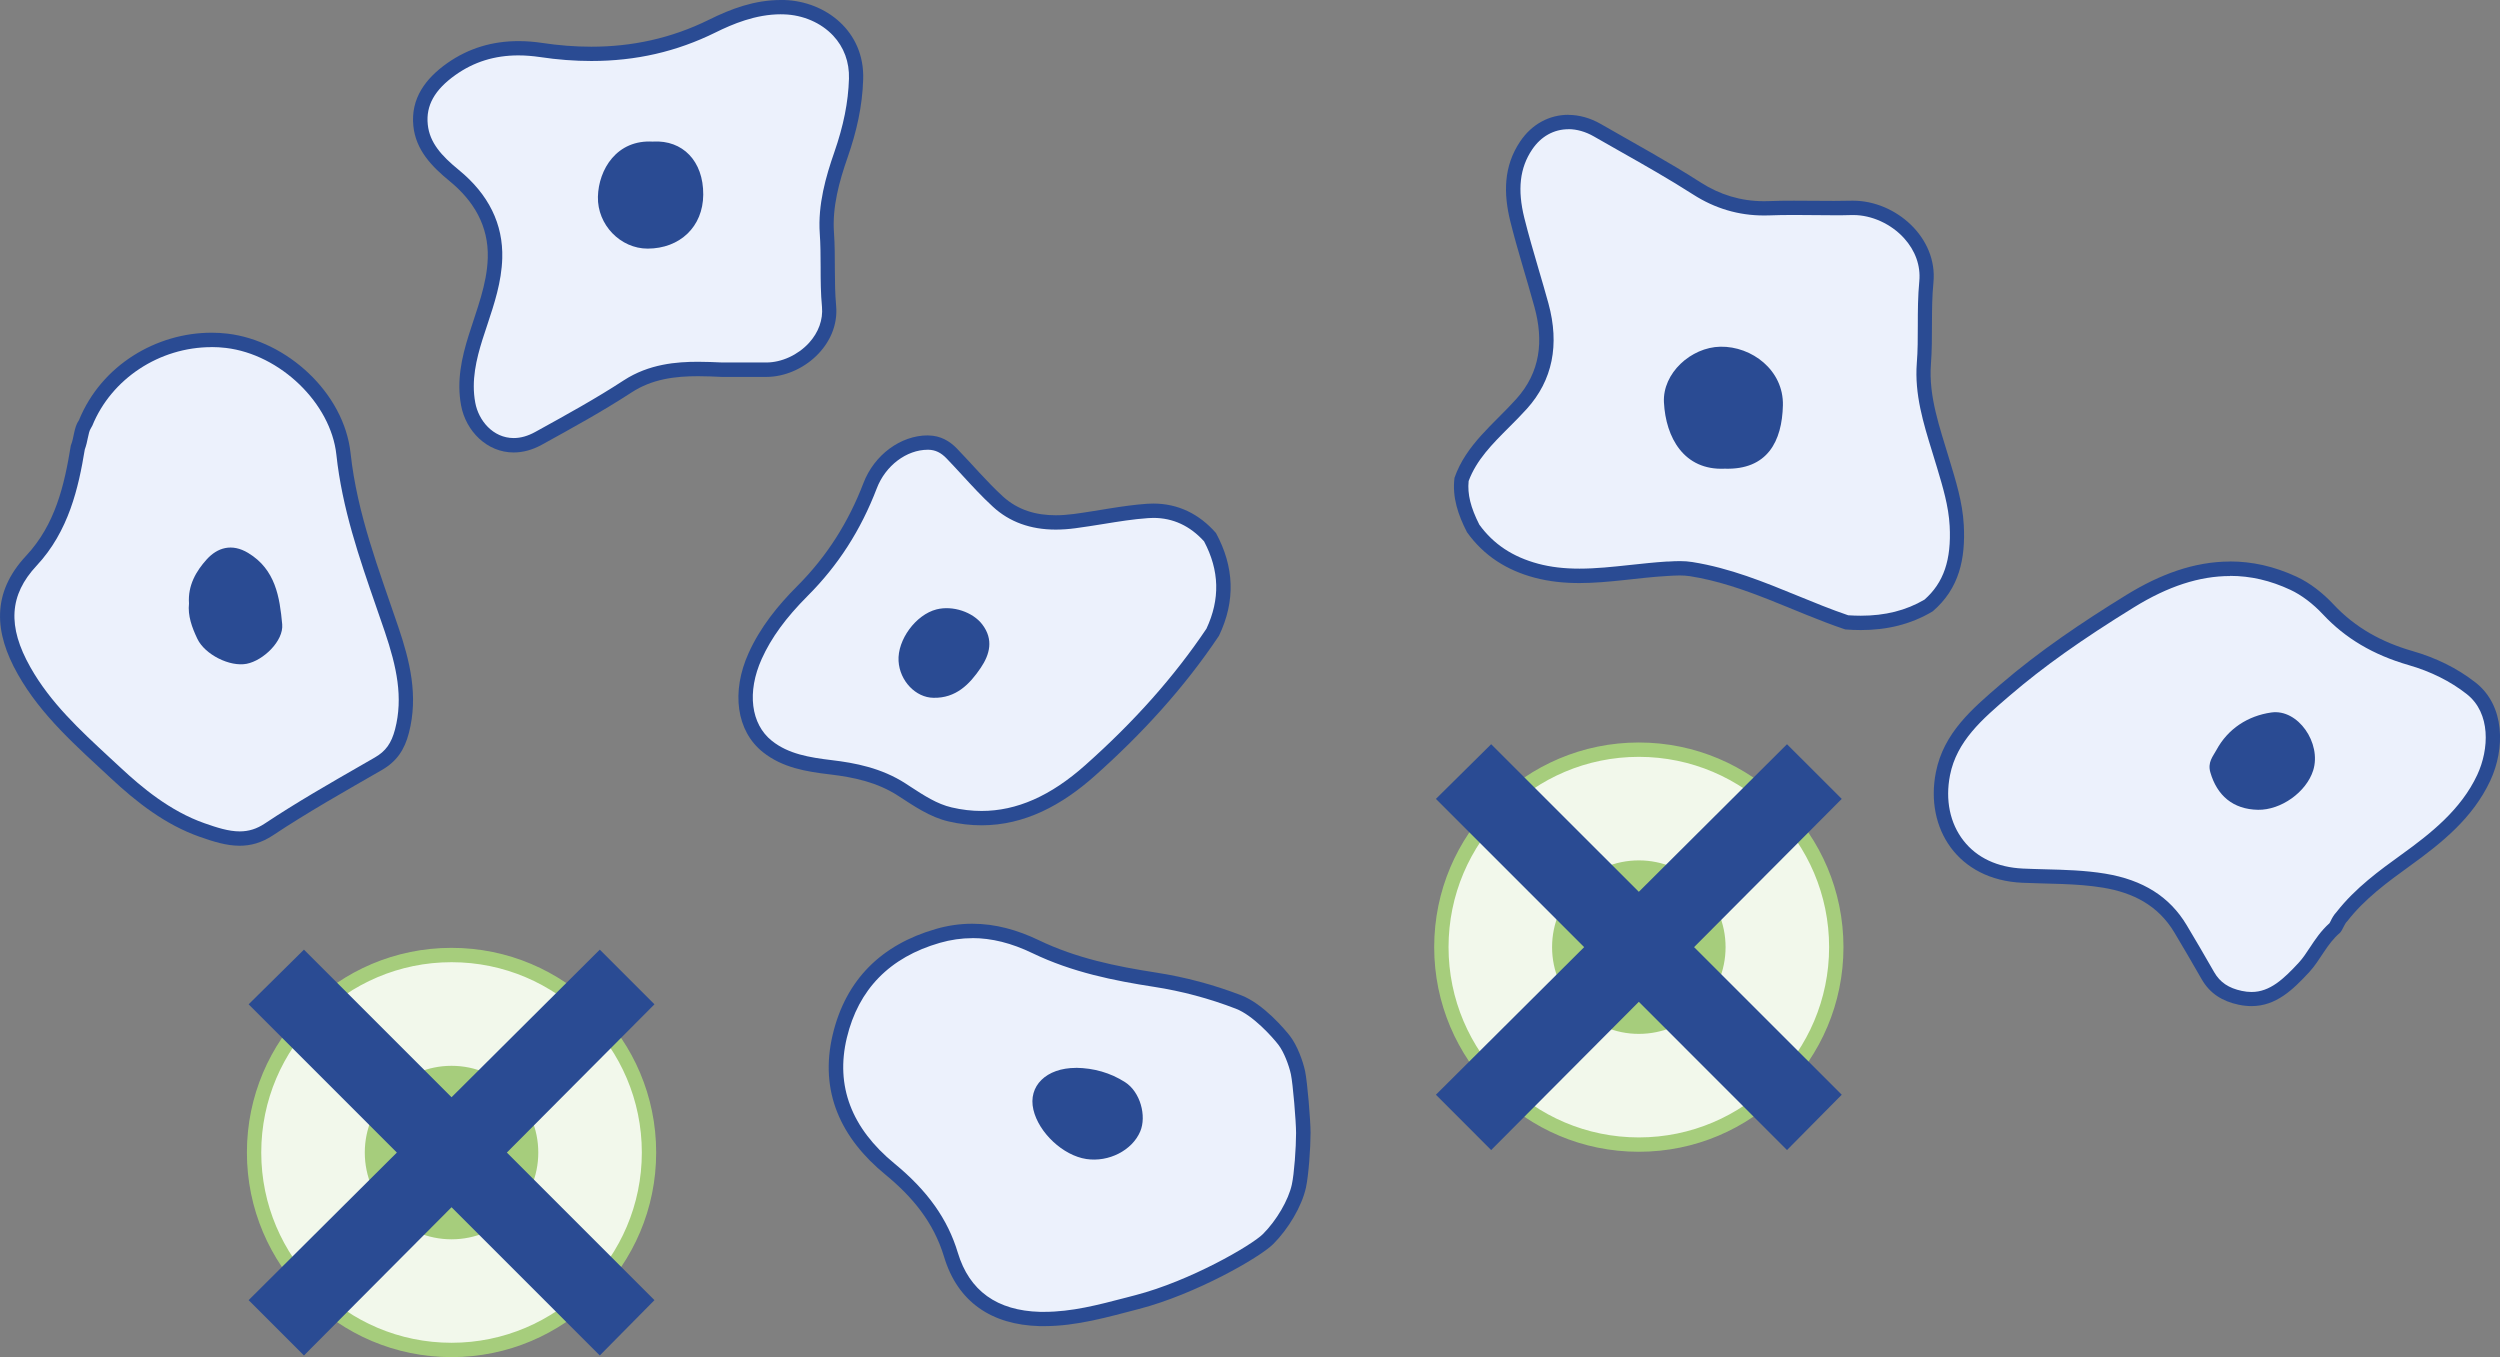 <?xml version="1.0" encoding="UTF-8"?>
<svg id="_レイヤー_2" data-name="レイヤー_2" xmlns="http://www.w3.org/2000/svg" viewBox="0 0 348.42 189.15">
  <rect x="0" y="0" width="348.42" height="189.15" fill="#808080" stroke="none"/>
  <defs>
    <style>
      .cls-1 {
        fill: #2a4b93;
      }

      .cls-2 {
        fill: #f2f8eb;
      }

      .cls-3 {
        fill: #a6cd7c;
      }

      .cls-4 {
        fill: #ecf1fc;
      }
    </style>
  </defs>
  <g id="_レイヤー_1-2" data-name="レイヤー_1">
    <g>
      <g>
        <path class="cls-4" d="M144.92,183.81c-6.49-.17-10.65-3.19-12.39-8.95-1.35-4.49-4.06-8.28-8.51-11.94-6.33-5.2-8.68-11.43-6.98-18.52,1.71-7.15,6.31-11.85,13.66-13.97,1.58-.46,3.2-.69,4.79-.69,2.87,0,5.76.72,8.84,2.2,5.45,2.62,11.22,3.76,16.64,4.6,3.97.62,7.88,1.66,11.63,3.1,2.52.97,5.27,3.92,6.37,5.35.87,1.13,1.63,3.13,1.92,4.51.3,1.4.74,6.7.74,8.39,0,2.08-.27,5.84-.61,7.39-.51,2.33-2.28,5.37-4.29,7.39-1.63,1.63-10.44,6.77-18.26,8.79l-1.34.35c-3.93,1.03-7.64,2-11.59,2-.21,0-.41,0-.62,0Z"/>
        <path class="cls-1" d="M135.49,130.74h0c2.72,0,5.47.69,8.4,2.1,5.56,2.68,11.42,3.84,16.92,4.69,3.9.6,7.74,1.63,11.42,3.05,2.4.92,5.1,3.94,5.94,5.03.77,1,1.47,2.86,1.74,4.11.28,1.33.72,6.57.72,8.19,0,2.03-.26,5.68-.59,7.18-.47,2.16-2.13,5-4.02,6.89-1.57,1.57-10.15,6.55-17.8,8.53l-1.34.35c-3.86,1.01-7.52,1.97-11.34,1.97-.2,0-.39,0-.59,0-6-.16-9.86-2.93-11.46-8.24-1.41-4.69-4.22-8.64-8.83-12.43-6.01-4.93-8.24-10.83-6.64-17.52,1.62-6.77,5.98-11.23,12.97-13.24,1.5-.43,3.02-.65,4.52-.65M135.49,128.74c-1.66,0-3.34.23-5.07.73-7.62,2.2-12.54,7.09-14.36,14.69-1.91,7.98,1.14,14.46,7.32,19.53,3.77,3.1,6.73,6.63,8.19,11.46,1.9,6.33,6.65,9.49,13.32,9.67.22,0,.43,0,.65,0,4.55,0,8.86-1.27,13.19-2.39,7.83-2.03,16.82-7.15,18.72-9.05,2.09-2.09,3.99-5.25,4.56-7.88.37-1.7.64-5.56.64-7.61,0-1.77-.45-7.12-.76-8.6-.32-1.48-1.11-3.61-2.11-4.91-.67-.86-3.7-4.48-6.8-5.67-3.84-1.48-7.79-2.53-11.83-3.16-5.63-.87-11.16-2.01-16.36-4.51-2.99-1.44-6.07-2.3-9.27-2.3h0Z"/>
      </g>
      <g>
        <path class="cls-2" d="M62.93,188.15c-15.18,0-27.52-12.35-27.52-27.52s12.35-27.52,27.52-27.52,27.52,12.35,27.52,27.52-12.35,27.52-27.52,27.52Z"/>
        <path class="cls-3" d="M62.93,134.1c14.63,0,26.52,11.9,26.52,26.52s-11.9,26.52-26.52,26.52-26.52-11.9-26.52-26.52,11.9-26.52,26.52-26.52M62.93,132.1c-15.75,0-28.52,12.77-28.52,28.52s12.77,28.52,28.52,28.52,28.52-12.77,28.52-28.52-12.77-28.52-28.52-28.52h0Z"/>
      </g>
      <circle class="cls-3" cx="62.93" cy="160.63" r="12.09"/>
      <polygon class="cls-1" points="91.21 139.97 70.64 160.63 91.21 181.2 83.59 188.91 62.93 168.25 42.36 188.91 34.65 181.2 55.31 160.63 34.65 139.97 42.36 132.35 62.93 152.92 83.59 132.35 91.21 139.97"/>
      <g>
        <path class="cls-2" d="M228.4,159.52c-15.18,0-27.52-12.35-27.52-27.52s12.35-27.52,27.52-27.52,27.52,12.35,27.52,27.52-12.35,27.52-27.52,27.52Z"/>
        <path class="cls-3" d="M228.4,105.48c14.63,0,26.52,11.9,26.52,26.52s-11.9,26.52-26.52,26.52-26.52-11.9-26.52-26.52,11.9-26.52,26.52-26.52M228.4,103.48c-15.75,0-28.52,12.77-28.52,28.52s12.77,28.52,28.52,28.52,28.52-12.77,28.52-28.52-12.77-28.52-28.52-28.52h0Z"/>
      </g>
      <circle class="cls-3" cx="228.4" cy="132" r="12.09"/>
      <polygon class="cls-1" points="256.68 111.34 236.1 132 256.68 152.57 249.05 160.28 228.4 139.62 207.82 160.28 200.12 152.57 220.78 132 200.12 111.34 207.82 103.72 228.4 124.29 249.05 103.72 256.68 111.34"/>
      <g>
        <path class="cls-4" d="M313.78,139.23c-.5,0-1.03-.06-1.57-.17-2.13-.45-3.56-1.43-4.51-3.08-1.45-2.53-2.67-4.61-3.83-6.55-2.21-3.69-5.69-5.88-10.64-6.69-2.78-.46-5.6-.53-8.33-.6-1.01-.03-2.02-.05-3.03-.1-3.85-.17-6.97-1.65-9.03-4.27-2.06-2.62-2.81-6.25-2.08-9.95,1.01-5.07,4.66-8.21,8.52-11.53l.14-.12c4.69-4.03,10.07-7.86,17.44-12.4,4.91-3.03,9.46-4.5,13.91-4.5,2.97,0,5.96.69,8.86,2.04,2.1.98,3.79,2.52,4.84,3.64,2.99,3.19,6.74,5.41,11.47,6.78,3.22.93,6.06,2.35,8.44,4.21,3.81,2.99,3.58,8.56,1.75,12.47-2.37,5.07-6.7,8.48-10.92,11.53-2.94,2.12-6.28,4.53-8.84,7.81-.34.35-.54.75-.7,1.07-.1.2-.19.38-.29.5-1.12.96-1.9,2.13-2.65,3.27-.55.82-1.06,1.6-1.68,2.27-2.23,2.4-4.31,4.38-7.28,4.38Z"/>
        <path class="cls-1" d="M310.79,80.26h0c2.87,0,5.63.64,8.43,1.95,1.52.71,3.13,1.92,4.53,3.42,3.11,3.33,7.01,5.64,11.93,7.06,3.09.89,5.82,2.25,8.1,4.04,3.38,2.65,3.13,7.69,1.47,11.26-2.27,4.86-6.48,8.17-10.6,11.14-2.99,2.16-6.37,4.6-9.01,7.97-.42.45-.66.92-.83,1.28-.05.09-.1.21-.15.28-1.17,1.04-2,2.28-2.73,3.39-.52.79-1.01,1.53-1.58,2.14-2.06,2.22-3.98,4.06-6.55,4.06-.43,0-.89-.05-1.36-.15-1.85-.39-3.04-1.2-3.85-2.6-1.47-2.57-2.69-4.65-3.84-6.57-2.37-3.96-6.08-6.3-11.34-7.17-2.85-.47-5.7-.54-8.46-.61-1.01-.03-2.01-.05-3.01-.1-3.55-.16-6.42-1.5-8.28-3.88-1.9-2.43-2.57-5.67-1.89-9.14.94-4.74,4.46-7.77,8.19-10.97l.14-.12c4.65-3.99,9.99-7.79,17.32-12.31,4.75-2.93,9.13-4.35,13.38-4.35M310.79,78.26c-4.97,0-9.77,1.78-14.43,4.65-6.13,3.78-12.09,7.78-17.57,12.49-3.96,3.41-7.9,6.74-8.99,12.22-1.55,7.84,3.06,15.01,12.04,15.41,3.73.17,7.51.07,11.23.68,4.2.69,7.69,2.46,9.95,6.22,1.3,2.16,2.56,4.35,3.82,6.54,1.16,2.02,2.9,3.08,5.17,3.56.62.13,1.22.19,1.78.19,3.42,0,5.76-2.28,8.01-4.7,1.59-1.71,2.48-3.98,4.32-5.52.43-.48.55-1.16,1.02-1.62,2.41-3.1,5.54-5.4,8.67-7.66,4.52-3.26,8.81-6.7,11.25-11.91,2.09-4.47,2.06-10.47-2.04-13.68-2.63-2.06-5.59-3.47-8.78-4.39-4.24-1.22-7.95-3.22-11.02-6.5-1.45-1.55-3.24-2.98-5.14-3.86-3.16-1.47-6.25-2.13-9.28-2.13h0Z"/>
      </g>
      <path class="cls-1" d="M314.7,112.86c-3.5-.06-5.72-2-6.65-5.22-.4-1.41.36-2.21.84-3.1,1.63-3.01,4.41-4.77,7.64-5.24,3.74-.55,7.05,4.28,5.85,8.08-.96,3.02-4.48,5.53-7.69,5.48Z"/>
      <g>
        <path class="cls-4" d="M259.34,86.8c-.63,0-1.29-.02-1.96-.07-2.42-.82-4.85-1.81-7.2-2.77-4.6-1.88-9.37-3.83-14.49-4.64-.49-.08-1-.11-1.58-.11-.5,0-1,.03-1.52.06h-.23c-1.71.11-3.43.3-5.09.48-2.35.26-4.78.52-7.15.52-2.22,0-4.18-.23-5.99-.71-3.82-1.02-6.71-2.94-8.82-5.89-1.36-2.68-1.85-4.74-1.62-6.83,1.15-3.21,3.45-5.52,5.89-7.96.82-.82,1.67-1.67,2.46-2.56,3.38-3.75,4.28-8.25,2.78-13.76-.44-1.6-.9-3.18-1.37-4.77-.69-2.34-1.4-4.77-2-7.17-1.05-4.24-.66-7.53,1.23-10.33,1.42-2.11,3.51-3.27,5.89-3.27,1.35,0,2.74.39,4.03,1.14,1.25.72,2.5,1.43,3.75,2.13,3.37,1.91,6.86,3.89,10.18,6.01,2.84,1.82,5.97,2.75,9.29,2.75.23,0,.46,0,.69-.01,1.04-.04,2.17-.06,3.53-.06.93,0,1.85,0,2.78.02.93,0,1.86.02,2.8.02.83,0,1.65,0,2.48-.03h.21c2.87,0,5.79,1.33,7.81,3.55,1.76,1.94,2.61,4.34,2.38,6.75-.2,2.04-.2,4.11-.21,6.11,0,1.74,0,3.55-.14,5.3-.31,4.14.9,8.09,2.08,11.92.17.54.33,1.08.49,1.62l.19.62c.85,2.83,1.66,5.51,1.81,8.39.27,5.12-.94,8.56-3.92,11.15-2.75,1.63-5.85,2.43-9.46,2.43Z"/>
        <path class="cls-1" d="M218.58,18h0c1.17,0,2.39.35,3.53,1,1.25.72,2.51,1.43,3.76,2.14,3.36,1.9,6.83,3.87,10.12,5.98,3.01,1.93,6.31,2.91,9.83,2.91.24,0,.48,0,.72-.01,1.03-.04,2.14-.06,3.49-.06.92,0,1.85,0,2.77.02.94,0,1.87.02,2.81.02.83,0,1.67,0,2.5-.03h.19c2.55,0,5.26,1.23,7.07,3.23,1.57,1.73,2.32,3.85,2.12,5.98-.2,2.09-.21,4.18-.21,6.2,0,1.72,0,3.51-.14,5.23-.33,4.33.92,8.38,2.13,12.3.17.54.33,1.07.49,1.61l.19.62c.83,2.77,1.62,5.39,1.77,8.15.25,4.74-.83,7.92-3.51,10.28-2.57,1.51-5.48,2.24-8.87,2.24-.57,0-1.16-.02-1.76-.06-2.36-.8-4.72-1.77-7.02-2.71-4.66-1.91-9.47-3.88-14.71-4.71-.54-.09-1.11-.13-1.73-.13-.54,0-1.07.03-1.58.06h-.23c-1.73.11-3.47.3-5.15.48-2.43.26-4.73.51-7.04.51-2.13,0-4.01-.22-5.73-.68-3.56-.95-6.25-2.73-8.22-5.45-1.22-2.41-1.67-4.25-1.49-6.08,1.09-2.94,3.29-5.15,5.62-7.48.83-.83,1.69-1.69,2.5-2.59,3.57-3.97,4.58-8.91,3-14.69-.44-1.61-.92-3.23-1.38-4.8-.68-2.33-1.39-4.74-1.98-7.11-.98-3.95-.63-6.98,1.09-9.53,1.23-1.83,3.03-2.83,5.06-2.83M218.58,16c-2.61,0-5.07,1.26-6.72,3.72-2.34,3.47-2.32,7.29-1.37,11.13,1,4.02,2.28,7.97,3.37,11.96,1.28,4.69.84,9.06-2.56,12.82-3.11,3.46-6.97,6.32-8.59,10.96-.34,2.74.52,5.2,1.74,7.58,2.35,3.3,5.56,5.31,9.42,6.34,2.08.55,4.16.75,6.24.75,4.1,0,8.2-.76,12.3-.99.57-.03,1.13-.07,1.69-.07.47,0,.94.03,1.42.1,7.65,1.21,14.41,4.99,21.64,7.42.72.06,1.44.09,2.16.09,3.53,0,6.9-.73,10.04-2.61,3.71-3.18,4.58-7.35,4.33-12.02-.17-3.22-1.13-6.22-2.04-9.24-1.29-4.32-2.88-8.66-2.54-13.18.29-3.81-.02-7.62.35-11.39.61-6.31-5.32-11.4-11.18-11.4-.08,0-.16,0-.23,0-.82.02-1.64.03-2.45.03-1.86,0-3.72-.03-5.58-.03-1.19,0-2.38.01-3.56.06-.22,0-.43.01-.65.01-3.2,0-6.15-.92-8.75-2.59-4.55-2.92-9.29-5.48-13.96-8.17-1.48-.85-3.03-1.27-4.53-1.27h0Z"/>
      </g>
      <path class="cls-1" d="M240.36,65.32c-5.68.26-8.21-4.35-8.46-9.24-.21-4.06,3.76-7.68,7.86-7.76,4.38-.08,8.83,3.28,8.72,8.17-.12,5.01-2.15,9.02-8.12,8.83Z"/>
      <path class="cls-1" d="M149.96,148.82c2.47.03,4.8.69,6.84,2,2.13,1.36,3.02,4.73,2.11,6.87-1.12,2.64-4.39,4.31-7.51,3.84-3.24-.49-6.63-3.66-7.38-6.88-.77-3.3,1.8-5.82,5.93-5.82Z"/>
      <g>
        <path class="cls-4" d="M136.79,114.02c-1.44,0-2.91-.17-4.38-.51-2.21-.51-4.1-1.74-6.1-3.05l-.64-.42c-3.22-2.08-6.79-2.74-9.86-3.11-3.23-.39-6.34-.9-8.86-2.9-3.31-2.63-3.98-7.58-1.71-12.61,1.39-3.07,3.48-5.95,6.61-9.07,4.14-4.15,7.22-8.94,9.42-14.66,1.36-3.54,4.67-6.02,8.04-6.02h.11c1.23.02,2.27.51,3.26,1.53.73.76,1.45,1.54,2.16,2.31,1.35,1.47,2.74,2.98,4.24,4.36,2.13,1.96,4.77,2.91,8.06,2.91h0c.82,0,1.69-.06,2.61-.18,1.27-.17,2.54-.37,3.81-.58,2.1-.34,4.26-.69,6.39-.84.27-.02.54-.03.8-.03,3.07,0,5.73,1.24,7.9,3.69,2.37,4.43,2.5,8.76.37,13.24-4.54,6.78-10.14,13.08-17.1,19.28-5.02,4.47-9.97,6.64-15.12,6.64Z"/>
        <path class="cls-1" d="M129.3,62.68h.09c.96.02,1.75.39,2.55,1.23.72.75,1.44,1.53,2.14,2.29,1.36,1.48,2.77,3.02,4.31,4.43,2.29,2.11,5.23,3.18,8.74,3.18.86,0,1.78-.06,2.74-.19,1.29-.17,2.59-.38,3.84-.58,2.17-.35,4.22-.69,6.3-.83.25-.02.49-.03.73-.03,2.73,0,5.11,1.1,7.07,3.27,2.15,4.07,2.25,8.05.33,12.17-4.49,6.68-10.02,12.91-16.89,19.02-4.83,4.3-9.56,6.38-14.45,6.38-1.36,0-2.76-.16-4.16-.49-2.04-.47-3.86-1.66-5.78-2.91l-.64-.42c-3.39-2.19-7.1-2.88-10.29-3.26-3.09-.37-6.05-.85-8.35-2.69-2.94-2.33-3.5-6.81-1.42-11.42,1.33-2.95,3.37-5.74,6.4-8.78,4.25-4.25,7.4-9.15,9.64-15,1.21-3.16,4.14-5.37,7.11-5.37M129.3,60.68c-3.76,0-7.46,2.7-8.97,6.66-2.07,5.41-5.07,10.18-9.19,14.31-2.74,2.74-5.18,5.76-6.81,9.37-2.44,5.4-1.71,10.86,2,13.81,2.73,2.17,6.04,2.71,9.36,3.1,3.34.4,6.55,1.09,9.44,2.95,2.22,1.43,4.43,2.99,7.06,3.6,1.59.37,3.12.54,4.61.54,6.01,0,11.21-2.82,15.78-6.89,6.51-5.79,12.43-12.23,17.31-19.53,2.32-4.84,2.13-9.61-.42-14.31-2.34-2.68-5.31-4.11-8.73-4.11-.29,0-.58.01-.87.03-3.44.24-6.83.98-10.26,1.43-.84.11-1.66.17-2.48.17-2.7,0-5.25-.69-7.39-2.65-2.25-2.07-4.23-4.43-6.36-6.63-1.07-1.11-2.34-1.81-3.96-1.84-.04,0-.08,0-.12,0h0Z"/>
      </g>
      <path class="cls-1" d="M130.1,97.25c-2.48-.02-4.71-2.36-4.87-5.12-.17-2.96,2.4-6.46,5.29-7.2,2.28-.58,5.08.38,6.38,2.1,1.6,2.1,1.05,4.17-.22,6.05-1.55,2.3-3.47,4.24-6.58,4.17Z"/>
      <g>
        <path class="cls-4" d="M33.39,116.87c-1.71,0-3.46-.56-5.25-1.19-4.98-1.75-9.03-5.16-12.01-7.94l-1.45-1.34c-4.16-3.85-8.46-7.83-11.34-12.91-3.43-6.06-3.11-10.93,1-15.34,4.33-4.64,5.58-10.34,6.48-15.79.2-.52.31-1.03.41-1.53.14-.67.26-1.25.58-1.71.04-.06.08-.12.1-.19,2.82-6.92,9.87-11.56,17.54-11.56.71,0,1.43.04,2.12.12,8.14.96,15.44,8.04,16.28,15.77.79,7.35,3.17,14.23,5.47,20.88.41,1.17.81,2.35,1.21,3.52,1.75,5.18,2.68,9.58,1.47,14.23-.57,2.22-1.53,3.54-3.31,4.56l-1.73.99c-4.49,2.58-9.13,5.24-13.53,8.16-1.28.85-2.61,1.27-4.06,1.27Z"/>
        <path class="cls-1" d="M29.47,46.37v2c.67,0,1.35.04,2.01.12,7.58.9,14.63,7.71,15.4,14.88.8,7.47,3.2,14.4,5.52,21.1.4,1.17.81,2.34,1.21,3.51,1.7,5.01,2.59,9.25,1.45,13.66-.51,1.95-1.3,3.06-2.84,3.94l-1.72.99c-4.51,2.59-9.17,5.26-13.59,8.2-1.13.75-2.24,1.1-3.5,1.1-1.56,0-3.21-.54-4.92-1.14-4.81-1.69-8.76-5.02-11.66-7.72-.48-.45-.97-.9-1.45-1.34-4.29-3.97-8.35-7.73-11.14-12.67-3.23-5.7-2.96-10.07.86-14.16,4.49-4.81,5.84-10.87,6.72-16.21.21-.56.32-1.1.42-1.59.12-.56.22-1.05.42-1.34.08-.12.15-.25.21-.38,2.67-6.54,9.35-10.94,16.61-10.94v-2M29.47,46.37c-7.6,0-15.31,4.46-18.46,12.18-.74,1.06-.66,2.39-1.14,3.54-.91,5.6-2.17,11.02-6.24,15.38-4.81,5.16-4.46,10.65-1.14,16.51,3.28,5.8,8.23,10.07,12.97,14.49,3.61,3.36,7.57,6.46,12.36,8.15,1.88.66,3.72,1.25,5.58,1.25,1.51,0,3.03-.39,4.61-1.43,4.92-3.27,10.08-6.17,15.2-9.12,2.1-1.21,3.17-2.83,3.78-5.18,1.34-5.17.13-10.03-1.49-14.8-2.69-7.94-5.72-15.68-6.64-24.18-.91-8.43-8.9-15.68-17.15-16.66-.74-.09-1.49-.13-2.24-.13h0Z"/>
      </g>
      <path class="cls-1" d="M26.34,84.11c-.18-2.54,1.01-4.53,2.47-6.15,1.49-1.64,3.49-2.27,5.77-.9,3.82,2.3,4.4,6.16,4.75,9.95.21,2.32-2.64,5.05-4.95,5.5-2.33.46-5.81-1.27-6.87-3.47-.76-1.59-1.36-3.24-1.17-4.94Z"/>
      <g>
        <path class="cls-4" d="M71.59,62.05c-3.06,0-5.73-2.41-6.35-5.74-.62-3.31.14-6.44,1.04-9.32.21-.68.44-1.37.67-2.05.95-2.86,1.94-5.82,2.03-8.98.13-4.44-1.78-8.31-5.69-11.51-2.25-1.84-4.38-3.96-4.69-7-.31-3.01,1.08-5.56,4.26-7.82,2.73-1.94,5.88-2.92,9.37-2.92,1.01,0,2.07.08,3.15.24,2.4.36,4.76.54,7.02.54,6.06,0,11.58-1.27,16.84-3.87,2.49-1.23,5.83-2.64,9.57-2.64.15,0,.3,0,.46,0,2.93.09,5.69,1.28,7.57,3.28,1.7,1.81,2.56,4.14,2.48,6.74-.1,3.36-.77,6.71-2.11,10.56-1.18,3.4-2.24,7.07-1.96,10.9.11,1.56.12,3.16.12,4.71,0,1.8.01,3.66.18,5.51.19,2.05-.55,4.1-2.07,5.77-1.72,1.88-4.28,3.06-6.67,3.06-.82,0-1.59,0-2.36,0h-3.84c-1.09-.05-2.21-.09-3.33-.09-2.84,0-6.52.28-9.82,2.43-3.9,2.54-8.05,4.83-12.07,7.04l-.36.2c-1.15.63-2.31.96-3.44.96Z"/>
        <path class="cls-1" d="M108.82,2c.14,0,.28,0,.42,0,2.67.08,5.17,1.16,6.87,2.96,1.51,1.61,2.28,3.69,2.21,6.02-.1,3.26-.75,6.52-2.05,10.26-1.16,3.33-2.3,7.27-2.02,11.3.11,1.53.11,3.04.12,4.65,0,1.82.01,3.7.19,5.59.16,1.77-.48,3.55-1.81,5.01-1.54,1.68-3.81,2.73-5.97,2.73-.77,0-1.54,0-2.31,0h-1.92s-1.87,0-1.87,0c-1.13-.05-2.25-.1-3.38-.1-2.98,0-6.84.29-10.37,2.59-3.86,2.52-7.98,4.79-11.97,6.99l-.4.22c-1,.55-2,.83-2.96.83-2.92,0-4.91-2.48-5.36-4.92-.58-3.1.15-6.08,1.01-8.83.21-.68.44-1.36.67-2.04.97-2.93,1.98-5.95,2.08-9.26.14-4.76-1.89-8.91-6.05-12.31-2.41-1.97-4.07-3.8-4.33-6.33-.28-2.65.95-4.84,3.84-6.9,2.59-1.84,5.47-2.74,8.79-2.74.96,0,1.97.08,3,.23,2.45.37,4.86.55,7.17.55,6.22,0,11.88-1.3,17.29-3.97,2.39-1.18,5.6-2.54,9.13-2.54M108.82,0c-3.64,0-6.91,1.21-10.01,2.75-5.31,2.62-10.78,3.76-16.4,3.76-2.26,0-4.55-.18-6.87-.53-1.12-.17-2.21-.25-3.3-.25-3.55,0-6.91.95-9.95,3.1-2.95,2.1-5.08,4.87-4.68,8.74.35,3.35,2.56,5.63,5.05,7.67,3.37,2.76,5.45,6.25,5.32,10.7-.11,3.74-1.55,7.22-2.65,10.76-1,3.19-1.7,6.38-1.07,9.8.67,3.59,3.61,6.56,7.33,6.56,1.24,0,2.57-.33,3.93-1.08,4.22-2.33,8.44-4.64,12.49-7.28,2.86-1.87,6.04-2.27,9.27-2.27,1.11,0,2.22.05,3.33.1,1.28,0,2.56,0,3.84,0,.77,0,1.54,0,2.3,0,.02,0,.03,0,.05,0,5.03,0,10.23-4.44,9.73-9.92-.31-3.38-.06-6.79-.3-10.2-.25-3.56.72-7.09,1.91-10.5,1.22-3.51,2.05-7.06,2.16-10.86C120.52,4.36,115.08.18,109.3,0c-.16,0-.32,0-.48,0h0Z"/>
      </g>
      <path class="cls-1" d="M91.06,19.73c4.05-.22,6.98,2.68,6.95,7.4-.03,4.48-3.26,7.51-7.75,7.52-3.77,0-7.02-3.3-6.93-7.23.09-3.77,2.61-8.02,7.72-7.68Z"/>
    </g>
  </g>
</svg>